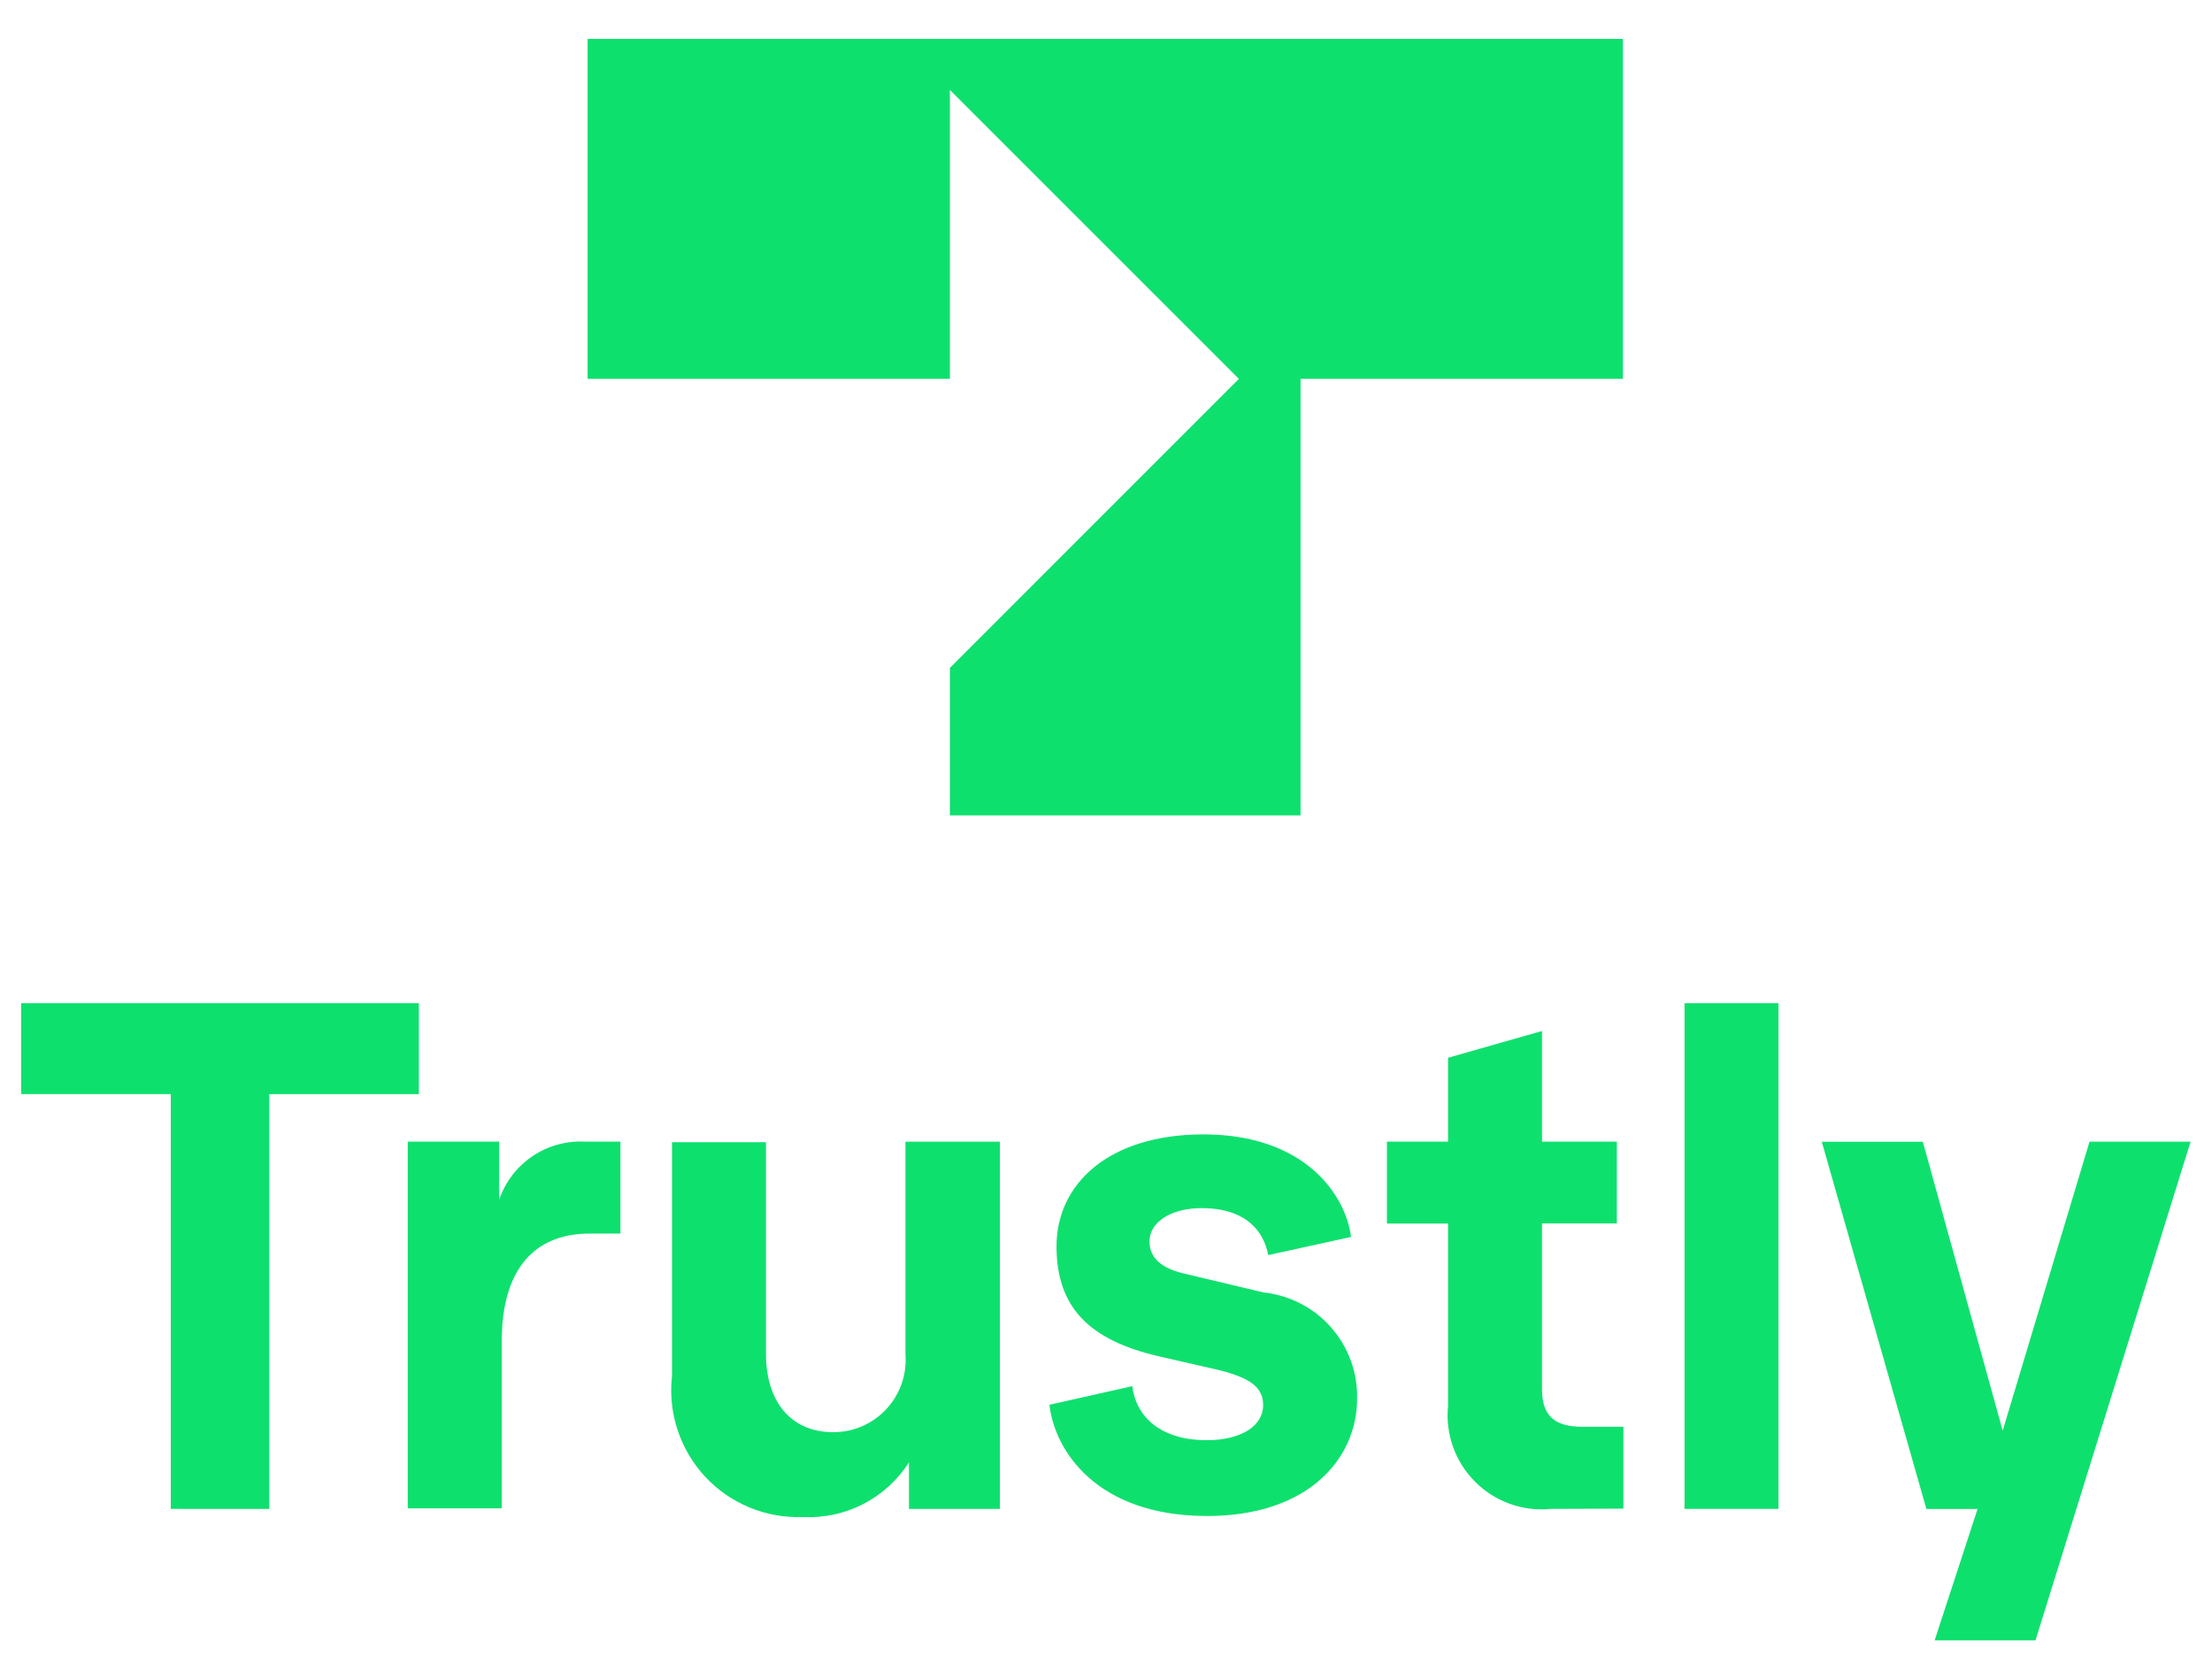 <?xml version="1.0" encoding="utf-8"?>
<svg xmlns="http://www.w3.org/2000/svg" width="54" height="41" viewBox="0 0 54 41" fill="none">
<path d="M4.169 36.843V26.715H0.518V24.496H10.225V26.716H6.574V36.844L4.169 36.843Z" fill="#0EE06E"/>
<path d="M9.954 36.842V27.875H12.186V29.293C12.333 28.863 12.616 28.492 12.992 28.236C13.368 27.98 13.817 27.854 14.271 27.875H15.146V30.121H14.381C13.243 30.121 12.248 30.774 12.248 32.76V36.83H9.954V36.842Z" fill="#0EE06E"/>
<path d="M16.405 33.6V27.89H18.699V33.058C18.699 34.205 19.291 34.97 20.34 34.97C20.584 34.971 20.825 34.921 21.048 34.824C21.272 34.727 21.473 34.585 21.638 34.406C21.804 34.228 21.931 34.017 22.011 33.786C22.091 33.556 22.123 33.312 22.104 33.069V27.877H24.41V36.844H22.19V35.706C21.916 36.137 21.532 36.488 21.077 36.723C20.623 36.958 20.114 37.068 19.604 37.042C19.158 37.059 18.713 36.98 18.301 36.81C17.888 36.64 17.517 36.383 17.213 36.056C16.91 35.729 16.68 35.34 16.541 34.916C16.401 34.492 16.355 34.043 16.405 33.6Z" fill="#0EE06E"/>
<path d="M25.619 34.301L27.642 33.846C27.74 34.636 28.381 35.166 29.455 35.166C30.331 35.166 30.836 34.797 30.836 34.315C30.836 33.92 30.602 33.662 29.75 33.452L28.295 33.119C26.588 32.724 25.792 31.922 25.792 30.43C25.792 28.912 27.061 27.699 29.381 27.699C31.835 27.699 32.847 29.155 32.982 30.203L30.959 30.646C30.861 30.091 30.441 29.499 29.332 29.499C28.603 29.499 28.061 29.832 28.061 30.313C28.061 30.733 28.382 30.967 28.875 31.09L30.849 31.559C31.485 31.627 32.073 31.931 32.495 32.412C32.918 32.893 33.145 33.515 33.13 34.155C33.13 35.598 31.958 37.017 29.467 37.017C26.753 37.016 25.741 35.4 25.619 34.301Z" fill="#0EE06E"/>
<path d="M37.867 36.843C37.528 36.878 37.186 36.836 36.865 36.722C36.544 36.608 36.253 36.423 36.012 36.182C35.771 35.942 35.587 35.65 35.472 35.329C35.358 35.009 35.316 34.666 35.35 34.327V29.875H33.858V27.876H35.35V25.828L37.644 25.174V27.875H39.471V29.873H37.644V33.928C37.644 34.582 37.965 34.838 38.632 34.838H39.631V36.837L37.867 36.843Z" fill="#0EE06E"/>
<path d="M41.123 36.843V24.496H43.417V36.843H41.123Z" fill="#0EE06E"/>
<path d="M51.01 27.877H53.477L49.691 40.053H47.229L48.277 36.846H47.028L44.474 27.879H46.941L48.89 34.934L51.01 27.877Z" fill="#0EE06E"/>
<path d="M14.345 9.251H23.189V2.196L30.244 9.251L23.189 16.308V19.909H31.749V9.251H39.619V0.951H14.345V9.251Z" fill="#0EE06E"/>
</svg>